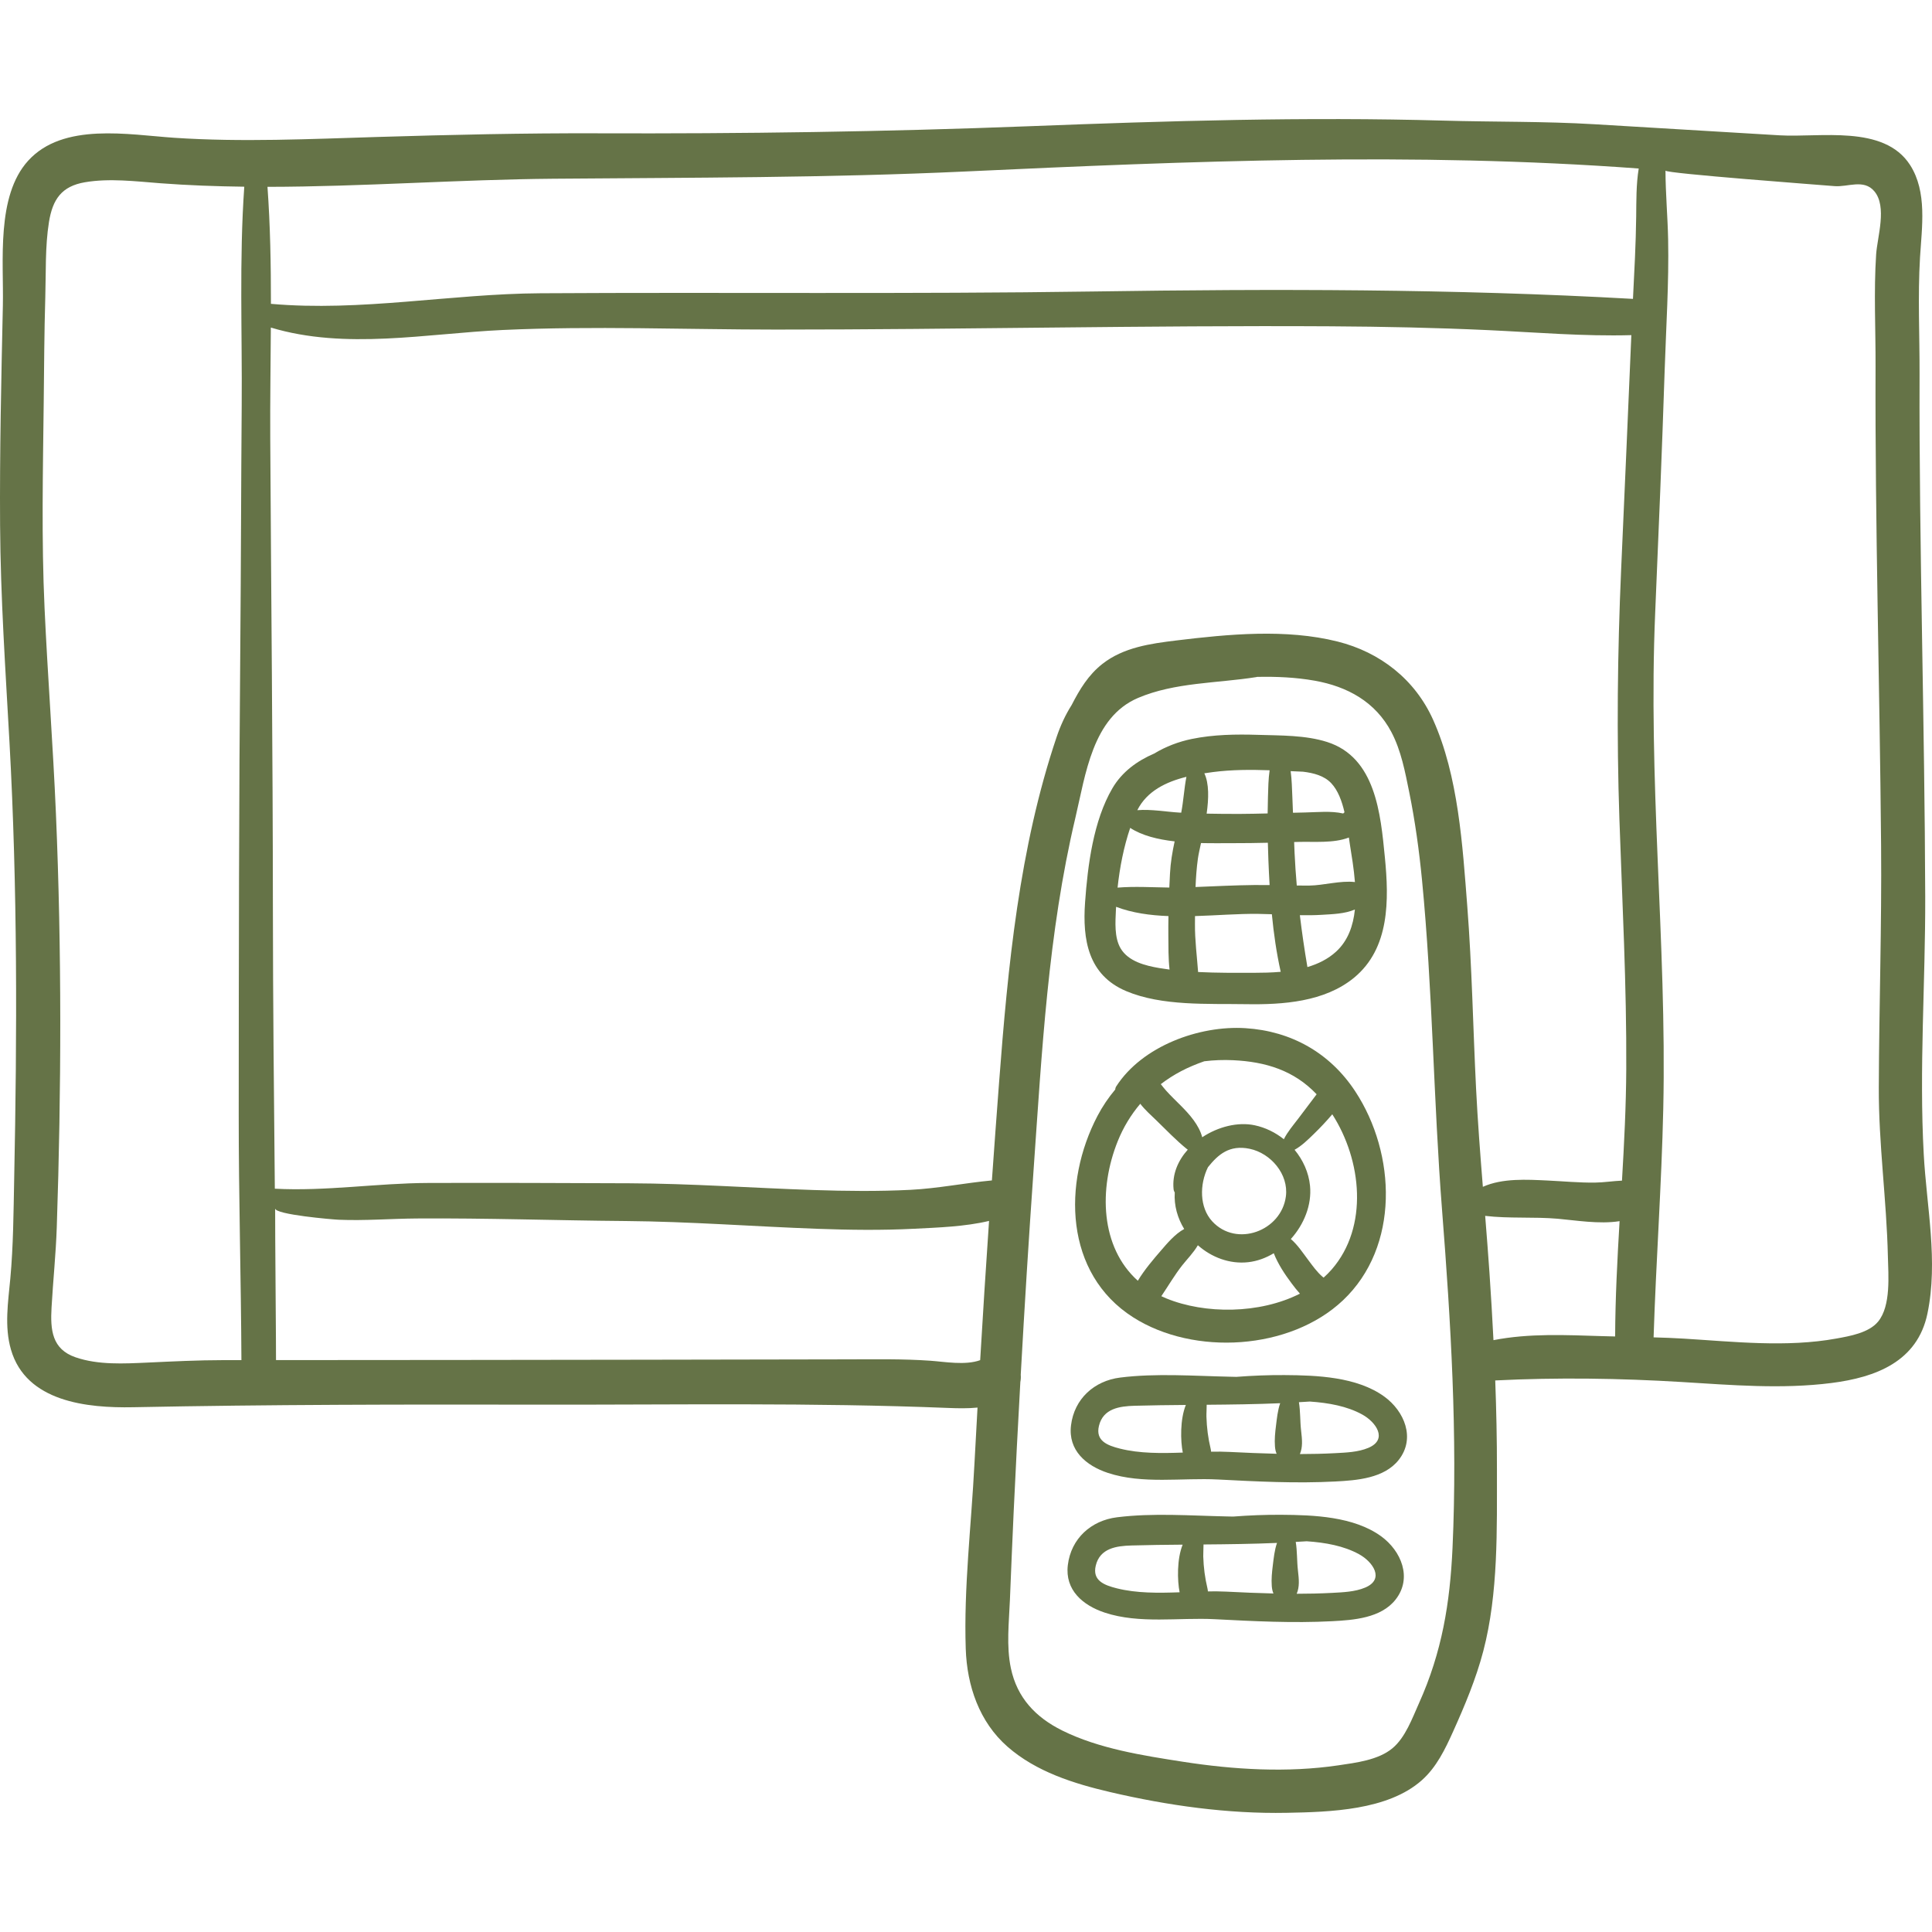 <?xml version="1.0" encoding="UTF-8"?> <svg xmlns="http://www.w3.org/2000/svg" width="116" height="116" viewBox="0 0 116 116" fill="none"> <g clip-path="url(#clip0_780_1056)"> <path d="M115.504 69.303C115.223 64.16 115.608 58.986 115.593 53.839C115.577 48.65 115.487 43.462 115.403 38.274C115.318 33.014 115.235 27.754 115.253 22.494C115.261 20.156 115.141 17.783 115.281 15.45C115.39 13.639 115.724 11.522 114.681 9.903C113.113 7.47 109.267 8.269 106.858 8.125C103.152 7.903 99.446 7.682 95.739 7.46C92.714 7.279 89.692 7.328 86.68 7.242C78.38 7.007 70.079 7.258 61.785 7.579C53.144 7.913 44.537 8.034 35.89 8.004C31.484 7.989 27.089 8.09 22.685 8.223C18.642 8.346 14.507 8.543 10.469 8.273C7.716 8.089 3.802 7.332 1.694 9.646C-0.244 11.774 0.229 15.7 0.172 18.347C0.076 22.735 -0.023 27.144 0.005 31.532C0.033 35.886 0.33 40.232 0.57 44.578C1.052 53.298 1.029 62.082 0.851 70.813C0.811 72.794 0.801 74.794 0.619 76.769C0.489 78.177 0.255 79.639 0.657 81.029C1.567 84.174 5.23 84.547 7.998 84.492C16.132 84.329 24.265 84.323 32.405 84.337C40.585 84.351 48.783 84.206 56.953 84.536C57.503 84.558 58.103 84.572 58.692 84.513C58.63 85.639 58.564 86.764 58.507 87.89C58.321 91.557 57.861 95.332 57.985 99.001C58.06 101.214 58.793 103.385 60.494 104.875C62.211 106.379 64.471 107.09 66.655 107.599C70.111 108.406 73.704 108.913 77.258 108.844C79.839 108.794 83.325 108.703 85.367 106.889C86.25 106.104 86.767 105.028 87.244 103.969C87.95 102.402 88.622 100.8 89.059 99.134C89.972 95.647 89.873 91.812 89.878 88.229C89.881 86.447 89.842 84.665 89.776 82.884C93.494 82.696 97.251 82.752 100.964 82.977C103.955 83.159 106.981 83.418 109.967 83.037C112.622 82.699 115.125 81.756 115.726 78.87C116.382 75.716 115.677 72.468 115.504 69.303ZM14.512 24.367C14.474 29.12 14.471 33.874 14.429 38.627C14.345 48.062 14.338 57.497 14.333 66.933C14.33 71.844 14.472 76.753 14.495 81.663C14.134 81.663 13.773 81.664 13.412 81.664C11.89 81.665 10.384 81.741 8.865 81.811C7.447 81.875 5.904 81.964 4.54 81.495C3.117 81.007 3.018 79.85 3.095 78.501C3.187 76.89 3.355 75.293 3.409 73.677C3.685 65.433 3.709 57.094 3.358 48.852C3.183 44.734 2.864 40.625 2.675 36.508C2.485 32.377 2.578 28.266 2.625 24.134C2.649 22.045 2.657 19.955 2.719 17.866C2.764 16.38 2.703 14.802 2.94 13.331C3.16 11.966 3.702 11.181 5.099 10.943C6.574 10.692 8.141 10.889 9.622 11.002C11.299 11.129 12.981 11.189 14.667 11.21C14.36 15.569 14.546 20.008 14.512 24.367ZM58.851 81.666C57.96 81.989 56.722 81.761 55.86 81.7C54.223 81.585 52.587 81.615 50.946 81.618C46.769 81.625 42.592 81.632 38.415 81.64C31.134 81.653 23.853 81.658 16.572 81.662C16.583 81.662 16.51 73.361 16.52 72.558C16.52 72.928 19.968 73.219 20.338 73.235C21.901 73.301 23.465 73.17 25.028 73.159C29.202 73.131 33.389 73.278 37.564 73.312C41.41 73.344 45.241 73.64 49.083 73.779C51.014 73.849 52.95 73.875 54.881 73.776C56.325 73.703 57.928 73.652 59.384 73.306C59.194 76.092 59.015 78.878 58.851 81.666ZM87.212 92.929C87.06 96.264 86.576 99.202 85.198 102.264C84.796 103.158 84.387 104.314 83.608 104.965C82.755 105.679 81.413 105.836 80.357 105.993C77.284 106.447 74.083 106.253 71.025 105.778C68.625 105.405 65.984 104.996 63.783 103.905C62.185 103.113 61.07 101.942 60.695 100.164C60.413 98.826 60.582 97.408 60.637 96.056C60.709 94.295 60.78 92.533 60.862 90.772C60.983 88.171 61.119 85.573 61.263 82.974C61.293 82.83 61.299 82.683 61.287 82.538C61.515 78.442 61.768 74.347 62.057 70.253C62.557 63.172 62.925 56.034 64.567 49.103C65.18 46.516 65.589 43.071 68.329 41.905C70.539 40.964 73.082 41.027 75.422 40.655C75.439 40.652 75.454 40.646 75.471 40.642C76.643 40.616 77.81 40.67 78.928 40.868C80.9 41.217 82.58 42.138 83.539 43.951C84.129 45.069 84.365 46.348 84.614 47.575C84.966 49.312 85.207 51.068 85.379 52.831C86.02 59.419 86.067 66.065 86.584 72.666C87.111 79.403 87.518 86.171 87.212 92.929ZM96.975 80.243C96.724 80.237 96.473 80.232 96.222 80.224C94.035 80.158 91.821 80.043 89.67 80.465C89.602 79.116 89.521 77.767 89.43 76.42C89.352 75.281 89.263 74.142 89.172 73.003C90.591 73.172 92.121 73.052 93.528 73.175C94.578 73.266 96.026 73.514 97.242 73.32C97.106 75.627 96.985 77.933 96.975 80.243ZM97.231 49.175C97.402 54.176 97.669 59.177 97.643 64.183C97.632 66.419 97.517 68.653 97.386 70.887C96.846 70.909 96.302 70.999 95.756 71.005C94.808 71.016 93.865 70.925 92.919 70.88C91.689 70.822 90.202 70.73 89.033 71.259C88.875 69.292 88.724 67.324 88.625 65.354C88.443 61.709 88.38 58.059 88.098 54.42C87.815 50.769 87.564 46.591 86.042 43.208C84.956 40.793 82.864 39.159 80.314 38.52C77.211 37.741 73.757 38.075 70.621 38.455C69.07 38.644 67.455 38.869 66.19 39.862C65.34 40.529 64.821 41.401 64.345 42.327C63.975 42.911 63.675 43.557 63.441 44.251C61.196 50.908 60.516 58.025 59.986 64.992C59.836 66.952 59.694 68.913 59.555 70.875C57.926 71.027 56.314 71.356 54.67 71.439C52.737 71.537 50.8 71.515 48.866 71.451C45.175 71.329 41.493 71.061 37.799 71.046C33.767 71.03 29.732 71.013 25.7 71.027C22.648 71.038 19.552 71.535 16.501 71.371C16.449 65.774 16.388 60.178 16.385 54.58C16.38 45.154 16.279 35.728 16.226 26.302C16.214 24.105 16.249 21.887 16.262 19.667C20.752 21.019 25.591 20.026 30.183 19.813C35.633 19.56 41.138 19.787 46.594 19.788C57.698 19.79 68.803 19.528 79.905 19.592C83.053 19.611 86.2 19.675 89.344 19.821C92.205 19.953 95.082 20.202 97.948 20.122C97.753 24.824 97.54 29.526 97.334 34.228C97.115 39.219 97.061 44.18 97.231 49.175ZM98.239 13.009C98.219 14.657 98.128 16.3 98.046 17.945C87.255 17.338 76.462 17.341 65.657 17.501C54.587 17.664 43.517 17.541 32.447 17.608C27.035 17.64 21.685 18.722 16.267 18.243C16.268 15.892 16.228 13.543 16.06 11.218C21.785 11.211 27.54 10.778 33.238 10.731C41.49 10.663 49.72 10.68 57.966 10.296C71.434 9.669 84.941 9.122 98.391 10.118C98.235 11.073 98.25 12.079 98.239 13.009ZM112.762 79.353C112.204 80.028 111.064 80.221 110.259 80.368C107.267 80.913 104.094 80.556 101.082 80.372C100.482 80.335 99.883 80.314 99.284 80.297C99.431 75.717 99.763 71.144 99.865 66.563C99.976 61.559 99.734 56.556 99.527 51.557C99.323 46.642 99.169 41.725 99.379 36.808C99.586 31.948 99.79 27.087 99.949 22.225C100.035 19.616 100.209 16.986 100.157 14.376C100.129 13.003 100.002 11.621 99.998 10.244C99.998 10.414 109.342 11.107 110.144 11.175C110.944 11.242 111.902 10.731 112.536 11.482C113.318 12.409 112.717 14.219 112.646 15.274C112.498 17.511 112.62 19.785 112.611 22.027C112.593 26.805 112.658 31.582 112.734 36.359C112.811 41.147 112.902 45.935 112.943 50.723C112.985 55.582 112.824 60.433 112.806 65.291C112.793 68.694 113.274 72.032 113.351 75.424C113.377 76.552 113.546 78.406 112.762 79.353Z" fill="#657347"></path> <path d="M83.15 51.479C82.894 48.868 82.596 45.479 79.683 44.55C78.385 44.136 76.898 44.164 75.546 44.122C74.216 44.08 72.863 44.1 71.555 44.368C70.773 44.529 69.992 44.823 69.301 45.243C68.272 45.685 67.364 46.347 66.79 47.329C65.644 49.289 65.308 51.958 65.149 54.179C64.989 56.414 65.331 58.541 67.614 59.506C69.772 60.418 72.522 60.254 74.829 60.292C77.024 60.328 79.527 60.159 81.296 58.706C83.453 56.933 83.398 54.019 83.15 51.479ZM69.609 58.124C68.776 57.982 67.751 57.73 67.286 56.946C66.893 56.284 66.97 55.344 67.002 54.609C67.004 54.555 67.008 54.5 67.011 54.446C67.984 54.816 69.055 54.962 70.155 55.003C70.149 55.399 70.145 55.795 70.149 56.19C70.156 56.826 70.144 57.533 70.221 58.214C70.016 58.187 69.811 58.158 69.609 58.124ZM70.248 52.45C70.233 52.73 70.22 53.01 70.208 53.29C69.171 53.276 68.121 53.211 67.101 53.294C67.23 52.086 67.471 50.848 67.859 49.707C68.563 50.172 69.527 50.404 70.527 50.518C70.39 51.151 70.281 51.788 70.248 52.45ZM70.922 48.794C70.884 48.792 70.846 48.791 70.807 48.789C70.026 48.743 69.114 48.575 68.286 48.644C68.864 47.495 70.014 46.944 71.234 46.641C71.097 47.344 71.057 48.098 70.922 48.794ZM72.821 46.357C73.956 46.209 75.093 46.209 76.23 46.248C76.152 46.779 76.147 47.328 76.13 47.854C76.12 48.183 76.114 48.511 76.111 48.84C75.564 48.854 75.017 48.865 74.469 48.868C73.796 48.87 73.123 48.866 72.449 48.852C72.576 47.949 72.601 47.043 72.31 46.43C72.482 46.403 72.653 46.379 72.821 46.357ZM71.922 51.564C71.955 51.326 72.027 50.999 72.11 50.619C72.823 50.636 73.494 50.623 74.034 50.625C74.731 50.627 75.427 50.616 76.124 50.6C76.132 50.946 76.142 51.291 76.156 51.637C76.175 52.137 76.2 52.639 76.229 53.141C75.923 53.137 75.616 53.135 75.31 53.138C74.133 53.152 72.958 53.21 71.782 53.258C71.805 52.688 71.845 52.121 71.922 51.564ZM75.265 58.409C74.19 58.411 73.055 58.417 71.936 58.361C71.866 57.404 71.739 56.447 71.747 55.476C71.748 55.319 71.749 55.161 71.75 55.003C73.051 54.964 74.346 54.857 75.523 54.87C75.803 54.873 76.084 54.881 76.364 54.892C76.476 56.056 76.642 57.214 76.896 58.349C76.339 58.398 75.784 58.408 75.265 58.409ZM77.595 47.854C77.572 47.344 77.563 46.815 77.493 46.301C77.74 46.313 77.988 46.324 78.235 46.334C78.865 46.41 79.502 46.571 79.929 47.024C80.335 47.455 80.569 48.097 80.726 48.77C80.698 48.793 80.671 48.817 80.647 48.843C79.916 48.677 79.099 48.767 78.366 48.782C78.121 48.786 77.877 48.793 77.632 48.799C77.621 48.484 77.609 48.169 77.595 47.854ZM80.223 57.136C79.733 57.585 79.139 57.876 78.499 58.064C78.322 57.025 78.17 55.988 78.045 54.949C78.478 54.957 78.911 54.954 79.344 54.928C79.992 54.888 80.743 54.871 81.35 54.608C81.25 55.578 80.938 56.479 80.223 57.136ZM78.616 53.171C78.364 53.174 78.112 53.172 77.86 53.169C77.803 52.513 77.758 51.854 77.727 51.192C77.717 50.98 77.71 50.768 77.702 50.557C77.781 50.554 77.86 50.552 77.939 50.55C78.893 50.521 80.066 50.644 80.988 50.286C81.008 50.428 81.028 50.565 81.048 50.693C81.156 51.372 81.289 52.158 81.352 52.96C80.49 52.857 79.455 53.163 78.616 53.171Z" fill="#657347"></path> <path d="M81.372 65.528C79.856 63.219 77.532 61.907 74.78 61.733C72.002 61.557 68.582 62.808 67.024 65.222C66.983 65.286 66.963 65.351 66.962 65.413C66.556 65.897 66.196 66.427 65.894 67.002C63.794 71.013 63.899 76.466 68.046 79.1C71.7 81.421 77.46 81.068 80.628 78.079C84.05 74.85 83.83 69.273 81.372 65.528ZM70.922 64.311C71.367 64.078 71.831 63.886 72.307 63.72C72.881 63.649 73.462 63.629 74.031 63.656C75.998 63.747 77.694 64.272 79.053 65.702C78.677 66.197 78.304 66.695 77.928 67.191C77.651 67.555 77.303 67.96 77.084 68.401C76.574 67.994 75.974 67.699 75.333 67.563C74.32 67.348 73.133 67.652 72.183 68.282C71.992 67.549 71.425 66.914 70.906 66.392C70.603 66.087 70.291 65.792 70.005 65.472C69.894 65.349 69.797 65.219 69.696 65.094C70.078 64.801 70.487 64.539 70.922 64.311ZM77.207 71.826C76.941 73.913 74.232 74.918 72.777 73.324C72.018 72.492 72.015 71.123 72.527 70.082C73.134 69.322 73.815 68.72 75.035 68.976C76.3 69.242 77.376 70.501 77.207 71.826ZM67.114 68.51C67.446 67.685 67.903 66.933 68.464 66.272C68.742 66.637 69.107 66.958 69.424 67.264C70.02 67.841 70.615 68.467 71.26 68.988C71.279 69.002 71.298 69.014 71.316 69.027C70.727 69.684 70.374 70.506 70.463 71.396C70.471 71.475 70.498 71.543 70.534 71.602C70.483 72.382 70.702 73.139 71.101 73.791C70.55 74.084 70.059 74.677 69.728 75.059C69.252 75.609 68.717 76.233 68.317 76.898C66.067 74.88 65.956 71.388 67.114 68.51ZM70.029 77.959C69.926 77.917 69.826 77.872 69.728 77.825C70.145 77.208 70.525 76.555 70.985 75.969C71.258 75.621 71.665 75.212 71.921 74.766C72.742 75.492 73.834 75.911 74.953 75.783C75.492 75.721 76.009 75.53 76.479 75.246C76.734 75.896 77.133 76.499 77.553 77.059C77.7 77.256 77.866 77.471 78.049 77.673C75.63 78.9 72.353 78.909 70.029 77.959ZM79.962 76.215C79.809 76.39 79.645 76.555 79.472 76.71C79.446 76.69 79.42 76.671 79.394 76.648C79.071 76.368 78.814 76.005 78.559 75.666C78.206 75.196 77.91 74.742 77.504 74.392C78.294 73.517 78.768 72.347 78.656 71.2C78.577 70.397 78.236 69.649 77.728 69.035C78.163 68.795 78.547 68.413 78.881 68.089C79.27 67.712 79.641 67.317 79.992 66.904C81.765 69.661 82.184 73.657 79.962 76.215Z" fill="#657347"></path> <path d="M83.112 83.85C81.471 82.663 79.069 82.574 77.12 82.562C76.157 82.556 75.192 82.595 74.229 82.669C74.106 82.666 73.982 82.663 73.858 82.66C71.694 82.616 69.409 82.441 67.255 82.711C65.703 82.906 64.498 83.985 64.305 85.582C64.123 87.081 65.208 88.003 66.523 88.437C68.608 89.124 70.968 88.719 73.124 88.831C75.471 88.953 77.814 89.074 80.165 88.951C81.467 88.883 83.109 88.764 83.983 87.652C85.005 86.353 84.319 84.724 83.112 83.85ZM71.016 87.215C69.726 87.26 68.429 87.275 67.244 86.977C66.483 86.786 65.766 86.508 65.982 85.612C66.233 84.567 67.221 84.43 68.124 84.404C69.146 84.375 70.172 84.364 71.2 84.355C70.85 85.213 70.875 86.508 71.016 87.215ZM76.55 86.843C76.564 87.027 76.598 87.166 76.65 87.287C75.709 87.264 74.768 87.223 73.826 87.176C73.463 87.157 73.091 87.155 72.714 87.161C72.711 87.106 72.704 87.05 72.69 86.991C72.535 86.34 72.456 85.729 72.436 85.057C72.43 84.848 72.454 84.594 72.451 84.344C73.923 84.332 75.396 84.314 76.864 84.251C76.712 84.684 76.665 85.176 76.612 85.603C76.56 86.013 76.518 86.431 76.55 86.843ZM82.159 86.931C81.545 87.191 80.818 87.215 80.165 87.25C79.458 87.288 78.752 87.303 78.047 87.304C78.222 86.886 78.187 86.47 78.119 85.885C78.056 85.356 78.081 84.743 77.989 84.19C78.208 84.177 78.428 84.167 78.647 84.151C79.766 84.228 80.873 84.425 81.788 84.928C82.616 85.382 83.351 86.426 82.159 86.931Z" fill="#657347"></path> <path d="M82.921 92.238C81.281 91.051 78.878 90.962 76.929 90.95C75.966 90.944 75.001 90.983 74.039 91.057C73.915 91.055 73.791 91.051 73.668 91.049C71.503 91.005 69.219 90.829 67.064 91.1C65.512 91.294 64.308 92.374 64.114 93.97C63.932 95.47 65.018 96.391 66.333 96.825C68.417 97.513 70.777 97.108 72.933 97.219C75.281 97.341 77.624 97.462 79.974 97.34C81.276 97.272 82.918 97.153 83.792 96.041C84.815 94.741 84.129 93.112 82.921 92.238ZM70.826 95.603C69.535 95.649 68.238 95.663 67.053 95.365C66.292 95.174 65.576 94.897 65.791 94.001C66.043 92.955 67.031 92.819 67.934 92.793C68.955 92.763 69.981 92.752 71.009 92.743C70.659 93.602 70.685 94.896 70.826 95.603ZM76.359 95.231C76.374 95.415 76.407 95.555 76.46 95.675C75.519 95.653 74.578 95.611 73.635 95.564C73.272 95.546 72.9 95.544 72.523 95.549C72.52 95.495 72.514 95.439 72.5 95.38C72.345 94.728 72.265 94.118 72.245 93.446C72.24 93.236 72.263 92.982 72.261 92.732C73.732 92.72 75.205 92.702 76.674 92.639C76.521 93.072 76.474 93.564 76.421 93.991C76.369 94.401 76.328 94.819 76.359 95.231ZM81.968 95.32C81.355 95.579 80.627 95.604 79.974 95.639C79.267 95.677 78.561 95.691 77.856 95.692C78.031 95.274 77.996 94.858 77.928 94.274C77.866 93.744 77.89 93.132 77.798 92.578C78.018 92.565 78.237 92.555 78.457 92.54C79.576 92.616 80.683 92.814 81.598 93.317C82.425 93.77 83.16 94.815 81.968 95.32Z" fill="#657347"></path> </g> <defs> <clipPath id="clip0_780_1056"> <rect width="116" height="116" fill="white"></rect> </clipPath> </defs> </svg> 